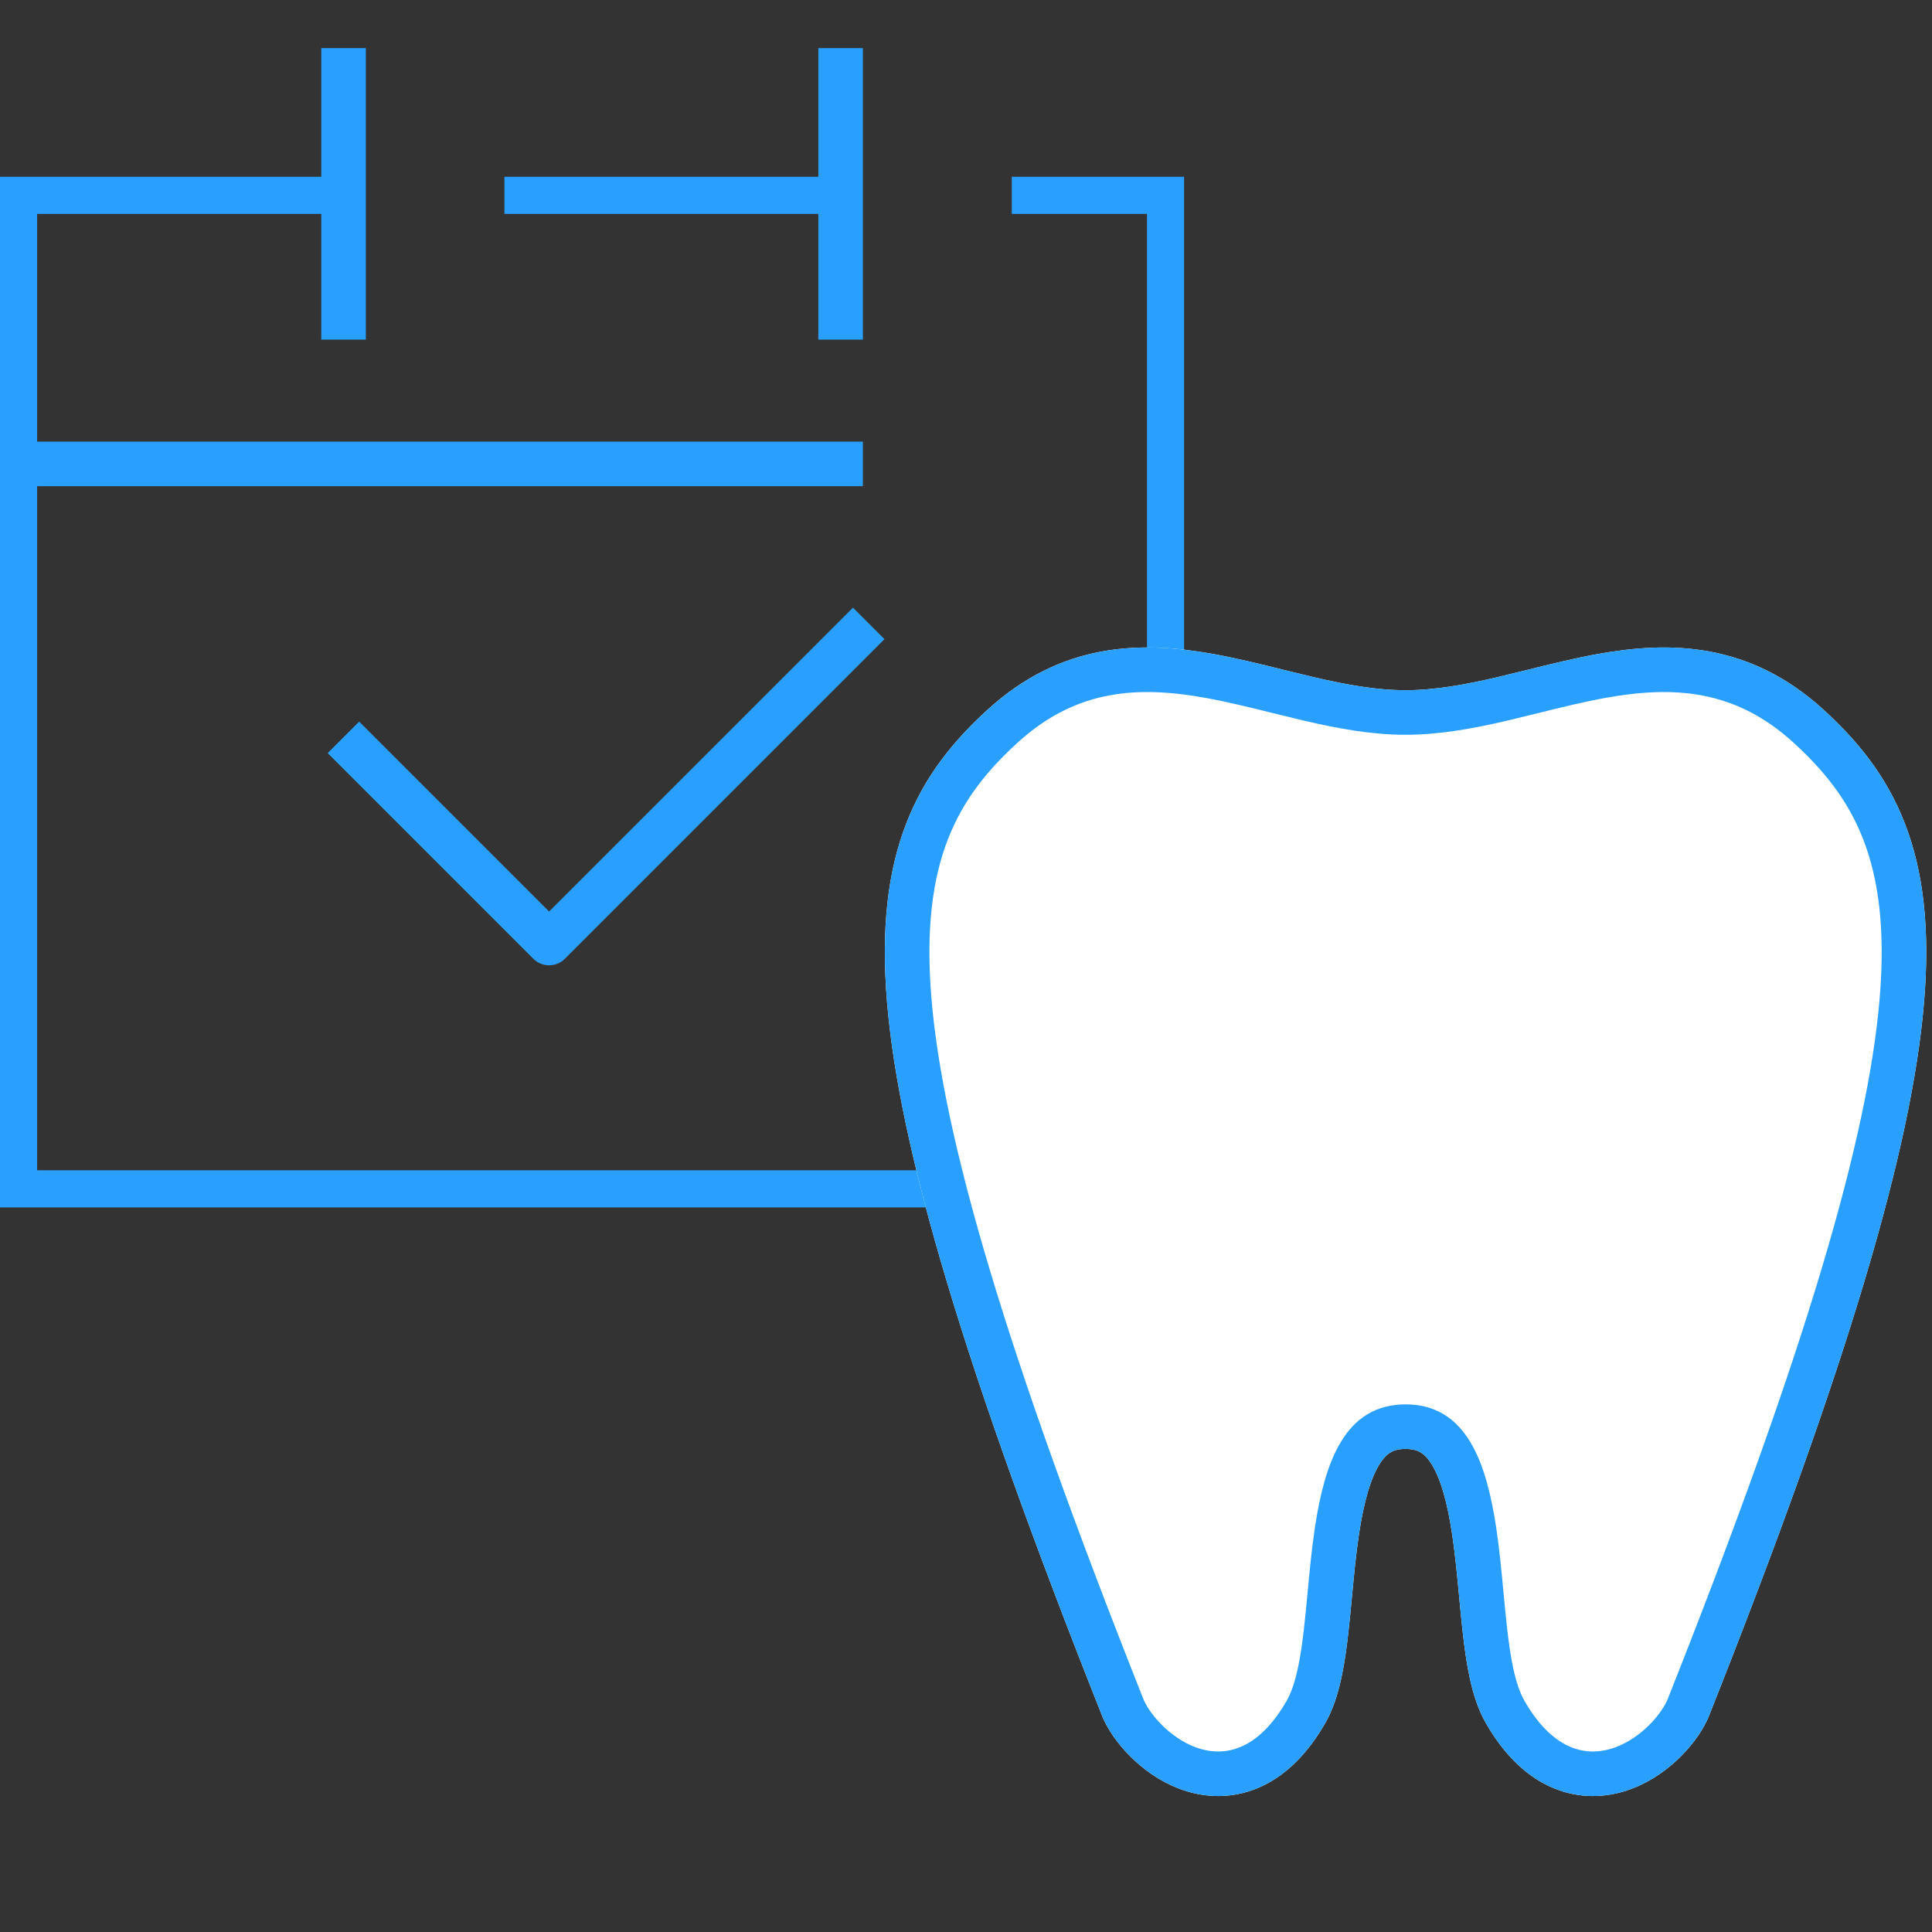 <svg width="46" height="46" viewBox="0 0 46 46" fill="none" xmlns="http://www.w3.org/2000/svg">
<rect x="0" y="0" width="46" height="46" fill="#333333" stroke="none"/>
<path d="M8.552 17.931L13.074 22.453L20.309 15.218" stroke="#29A0FF" stroke-width="1.061" stroke-linecap="square" stroke-linejoin="round"/>
<path d="M8.18 1.676V7.556" stroke="#29A0FF" stroke-width="1.061" stroke-linecap="square" stroke-linejoin="round"/>
<path d="M0.639 11.045L20.014 11.045" stroke="#29A0FF" stroke-width="1.061" stroke-linecap="square" stroke-linejoin="round"/>
<path d="M20.014 1.676V7.556" stroke="#29A0FF" stroke-width="1.061" stroke-linecap="square" stroke-linejoin="round"/>
<path fill-rule="evenodd" clip-rule="evenodd" d="M20.012 4.209H12.01V5.093H20.012V4.209ZM24.09 5.093H27.309V27.864H0.884V5.093H7.932V4.209H0.884H0V5.093V27.864V28.748H0.884H27.309H28.193V27.864V5.093V4.209H27.309H24.09V5.093Z" fill="#29A0FF"/>
<path d="M26.747 40.691L26.753 40.704L26.759 40.717C26.883 40.986 27.105 41.28 27.378 41.532C27.654 41.786 28.013 42.026 28.431 42.148C28.859 42.274 29.345 42.274 29.83 42.044C30.307 41.817 30.732 41.391 31.095 40.759C31.384 40.256 31.499 39.507 31.579 38.79C31.61 38.511 31.637 38.231 31.663 37.95C31.71 37.452 31.757 36.952 31.831 36.456C31.947 35.686 32.114 35.04 32.386 34.596C32.635 34.189 32.957 33.968 33.465 33.968C33.974 33.968 34.296 34.189 34.545 34.596C34.817 35.04 34.984 35.686 35.1 36.456C35.174 36.952 35.221 37.452 35.268 37.95C35.294 38.231 35.321 38.511 35.352 38.79C35.432 39.507 35.547 40.256 35.836 40.759C36.199 41.391 36.624 41.817 37.101 42.044C37.586 42.274 38.072 42.274 38.5 42.148C38.918 42.026 39.277 41.786 39.553 41.532C39.826 41.28 40.048 40.986 40.172 40.717L40.178 40.704L40.184 40.691C43.511 32.315 45 27.193 45.282 23.82C45.424 22.122 45.263 20.836 44.855 19.788C44.446 18.736 43.803 17.969 43.059 17.289C41.465 15.834 39.772 15.8 38.145 16.092C37.604 16.189 37.046 16.327 36.502 16.462C36.251 16.524 36.004 16.585 35.762 16.642C34.977 16.825 34.218 16.964 33.465 16.964C32.713 16.964 31.954 16.825 31.169 16.642C30.927 16.585 30.68 16.524 30.428 16.462C29.885 16.327 29.326 16.189 28.786 16.092C27.159 15.8 25.466 15.834 23.872 17.289C23.127 17.969 22.485 18.736 22.076 19.788C21.668 20.836 21.507 22.122 21.649 23.82C21.931 27.193 23.42 32.315 26.747 40.691Z" fill="white" stroke="white" stroke-width="1.061"/>
<path d="M26.747 40.691L26.753 40.704L26.759 40.717C26.883 40.986 27.105 41.28 27.378 41.532C27.654 41.786 28.013 42.026 28.431 42.148C28.859 42.274 29.345 42.274 29.83 42.044C30.307 41.817 30.732 41.391 31.095 40.759C31.384 40.256 31.499 39.507 31.579 38.79C31.61 38.511 31.637 38.231 31.663 37.95C31.71 37.452 31.757 36.952 31.831 36.456C31.947 35.686 32.114 35.04 32.386 34.596C32.635 34.189 32.957 33.968 33.465 33.968C33.974 33.968 34.296 34.189 34.545 34.596C34.817 35.04 34.984 35.686 35.1 36.456C35.174 36.952 35.221 37.452 35.268 37.95C35.294 38.231 35.321 38.511 35.352 38.79C35.432 39.507 35.547 40.256 35.836 40.759C36.199 41.391 36.624 41.817 37.101 42.044C37.586 42.274 38.072 42.274 38.5 42.148C38.918 42.026 39.277 41.786 39.553 41.532C39.826 41.28 40.048 40.986 40.172 40.717L40.178 40.704L40.184 40.691C43.511 32.315 45 27.193 45.282 23.82C45.424 22.122 45.263 20.836 44.855 19.788C44.446 18.736 43.803 17.969 43.059 17.289C41.465 15.834 39.772 15.8 38.145 16.092C37.604 16.189 37.046 16.327 36.502 16.462C36.251 16.524 36.004 16.585 35.762 16.642C34.977 16.825 34.218 16.964 33.465 16.964C32.713 16.964 31.954 16.825 31.169 16.642C30.927 16.585 30.68 16.524 30.428 16.462C29.885 16.327 29.326 16.189 28.786 16.092C27.159 15.8 25.466 15.834 23.872 17.289C23.127 17.969 22.485 18.736 22.076 19.788C21.668 20.836 21.507 22.122 21.649 23.82C21.931 27.193 23.42 32.315 26.747 40.691Z" fill="white" stroke="#29A0FF" stroke-width="1.061"/>
</svg>
